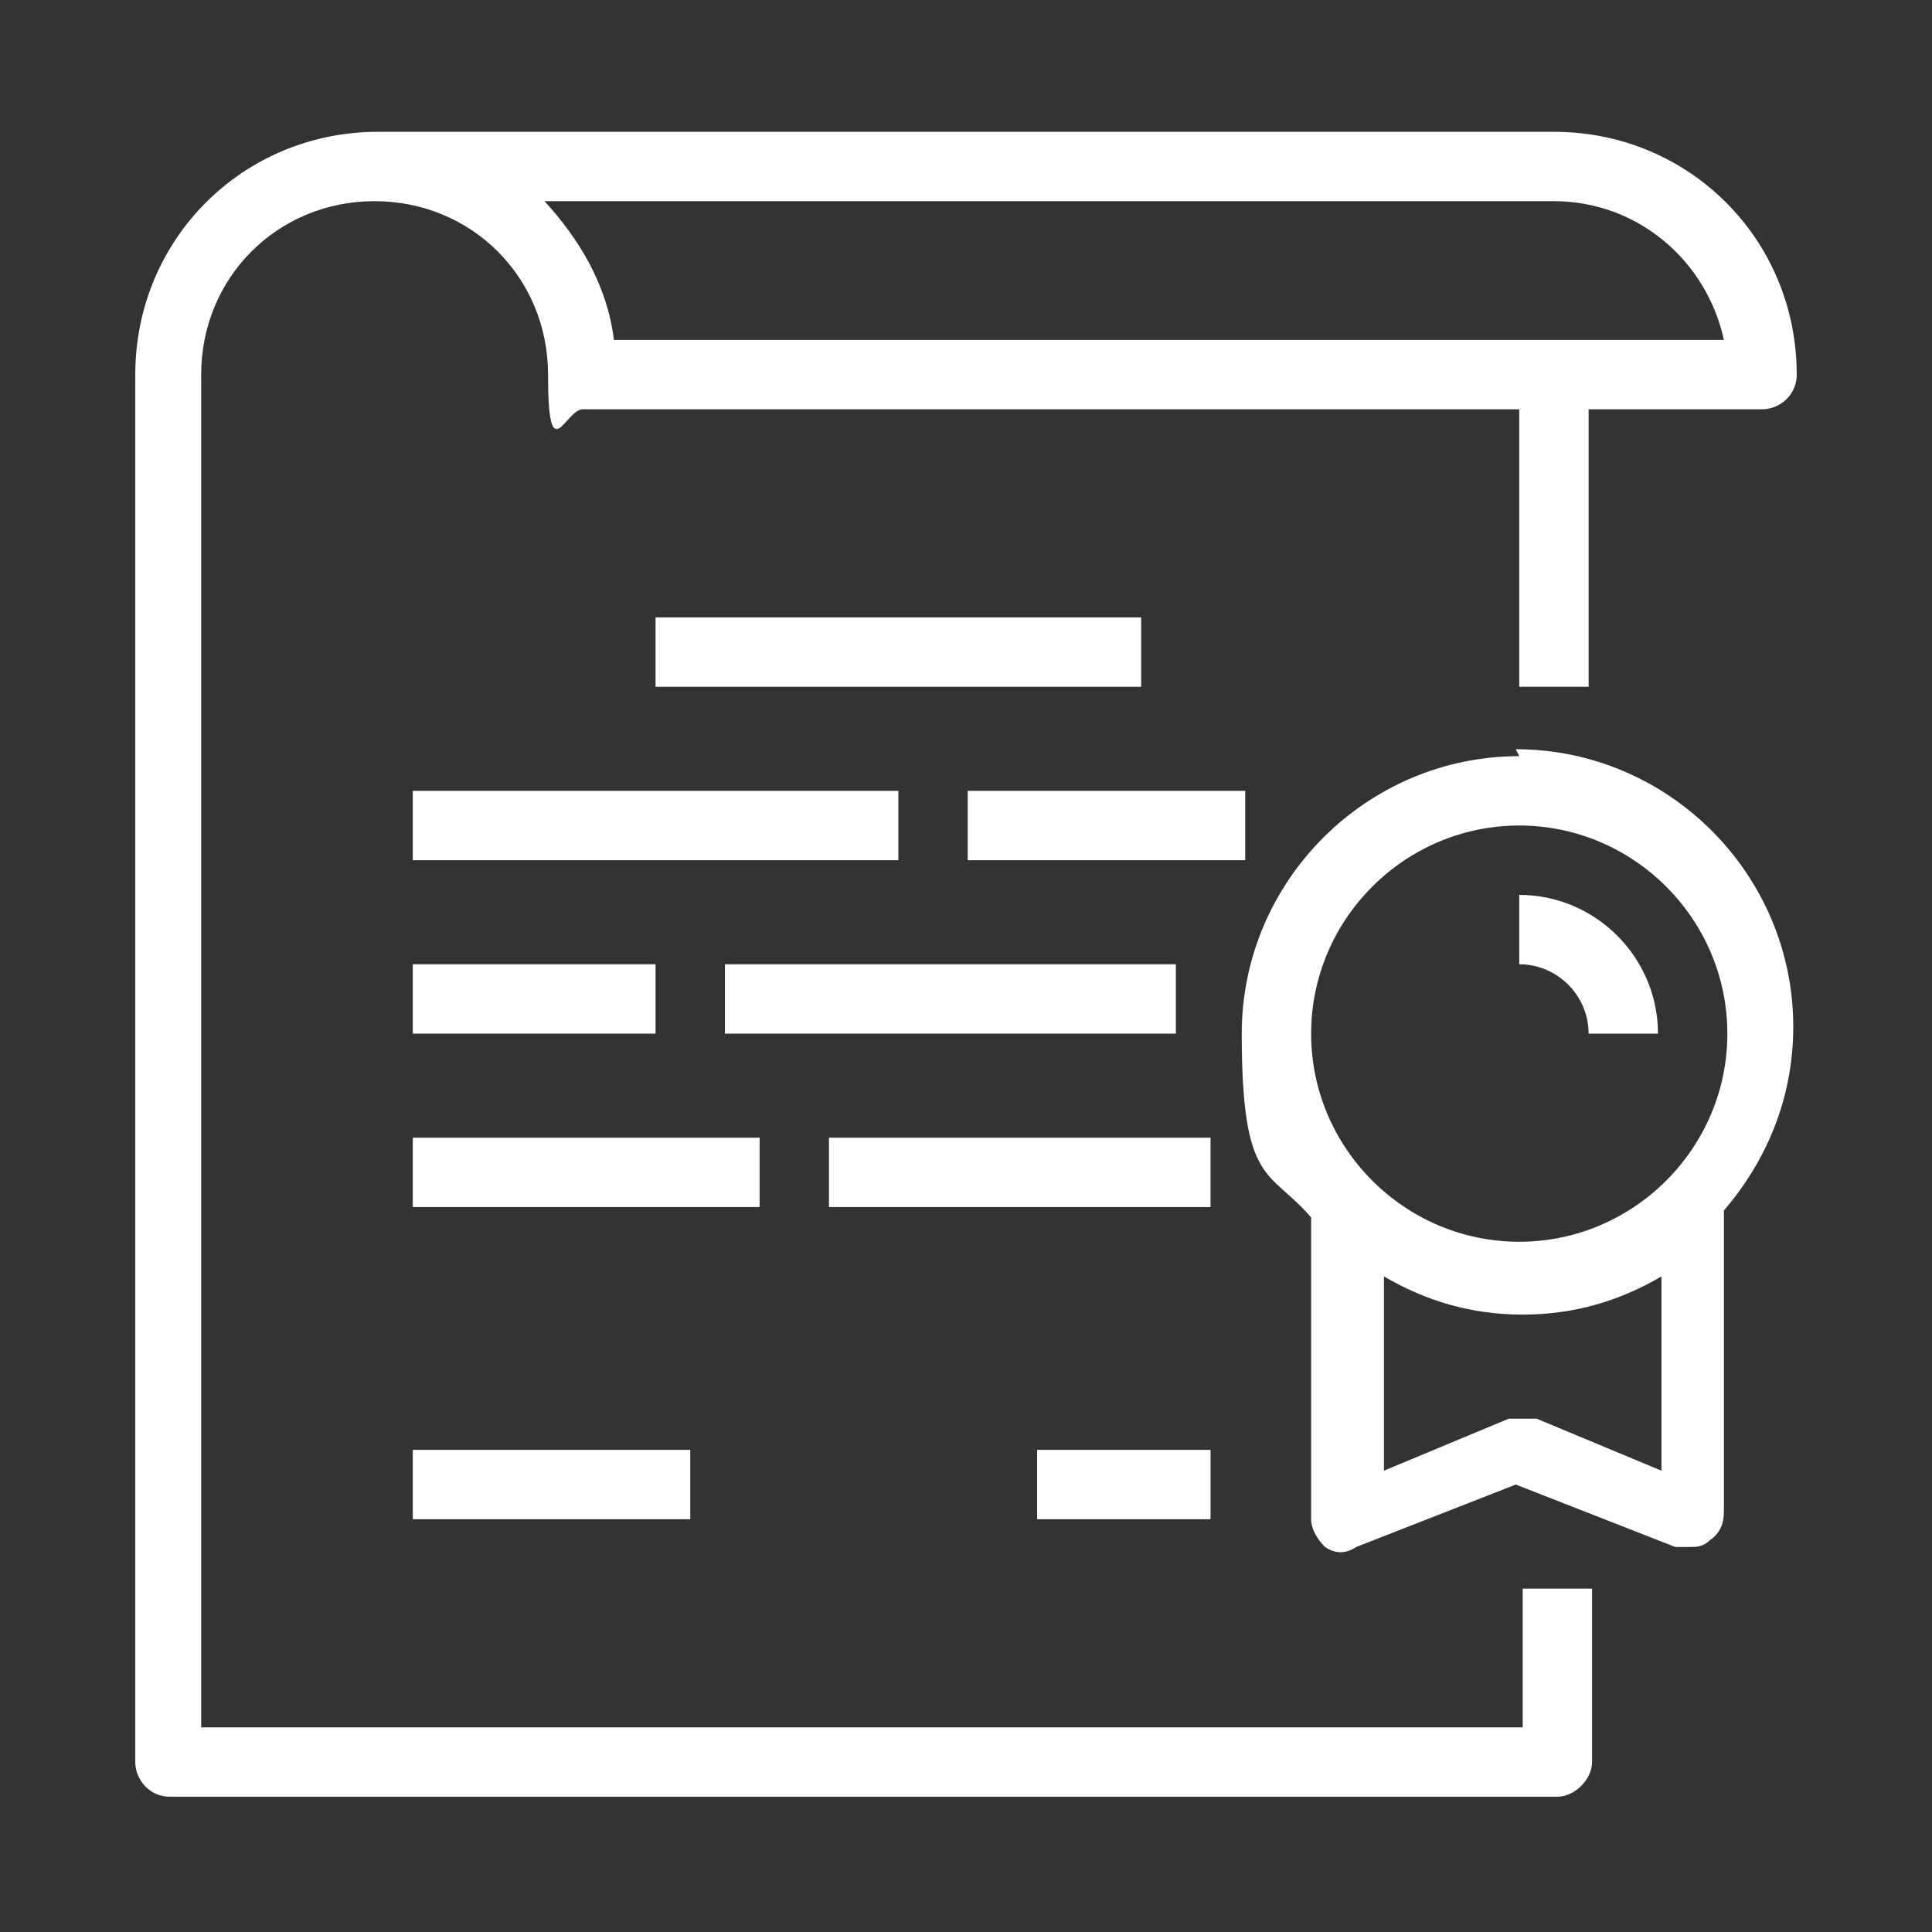 <?xml version="1.0" encoding="UTF-8"?>
<svg id="Layer_1" xmlns="http://www.w3.org/2000/svg" version="1.1" viewBox="0 0 55.7 55.7">
  <rect x="0" y="0" width="55.7" height="55.7" fill="#333333" stroke="none"/>
  <!-- Generator: Adobe Illustrator 29.0.1, SVG Export Plug-In . SVG Version: 2.1.0 Build 192)  -->
  <defs>
    <style>
      .st0 {
        fill: #fff;
      }
    </style>
  </defs>
  <rect class="st0" x="18.9" y="17.8" width="14" height="2"/>
  <rect class="st0" x="27.9" y="22.8" width="8" height="2"/>
  <rect class="st0" x="11.9" y="22.8" width="14" height="2"/>
  <rect class="st0" x="20.9" y="27.8" width="13" height="2"/>
  <rect class="st0" x="11.9" y="27.8" width="7" height="2"/>
  <rect class="st0" x="23.9" y="32.8" width="11" height="2"/>
  <rect class="st0" x="11.9" y="32.8" width="10" height="2"/>
  <rect class="st0" x="29.9" y="41.8" width="5" height="2"/>
  <rect class="st0" x="11.9" y="41.8" width="8" height="2"/>
  <path class="st0" d="M43.8,21.8c-4.4,0-8,3.6-8,8s.8,3.9,2,5.3v8.7c0,.3.2.6.4.8.3.2.6.2.9,0l4.6-1.8,4.6,1.8c.1,0,.2,0,.4,0,.2,0,.4,0,.6-.2.3-.2.4-.5.4-.8v-8.7c1.2-1.4,2-3.2,2-5.3,0-4.4-3.6-8-8-8ZM43.8,23.8c3.3,0,6,2.7,6,6s-2.7,6-6,6-6-2.7-6-6,2.7-6,6-6ZM44.2,40.9c-.2,0-.5,0-.7,0l-3.6,1.5v-5.6c1.2.7,2.5,1.1,4,1.1s2.8-.4,4-1.1v5.6s-3.6-1.5-3.6-1.5Z"/>
  <path class="st0" d="M45.8,29.8h2c0-2.2-1.8-4-4-4v2c1.1,0,2,.9,2,2Z"/>
  <path class="st0" d="M43.8,49.8H5.8V10.8c0-2.8,2.2-5,5-5s5,2.2,5,5,.5,1,1,1h27v8h2v-8h5c.5,0,1-.4,1-1,0-3.9-3.1-7-7-7H10.9c-3.9,0-7,3.1-7,7v40c0,.5.4,1,1,1h40c.5,0,1-.5,1-1v-5h-2v4ZM44.8,5.8c2.4,0,4.4,1.7,4.9,4h-32c-.2-1.6-1-2.9-2-4h29.1,0Z"/>
</svg>